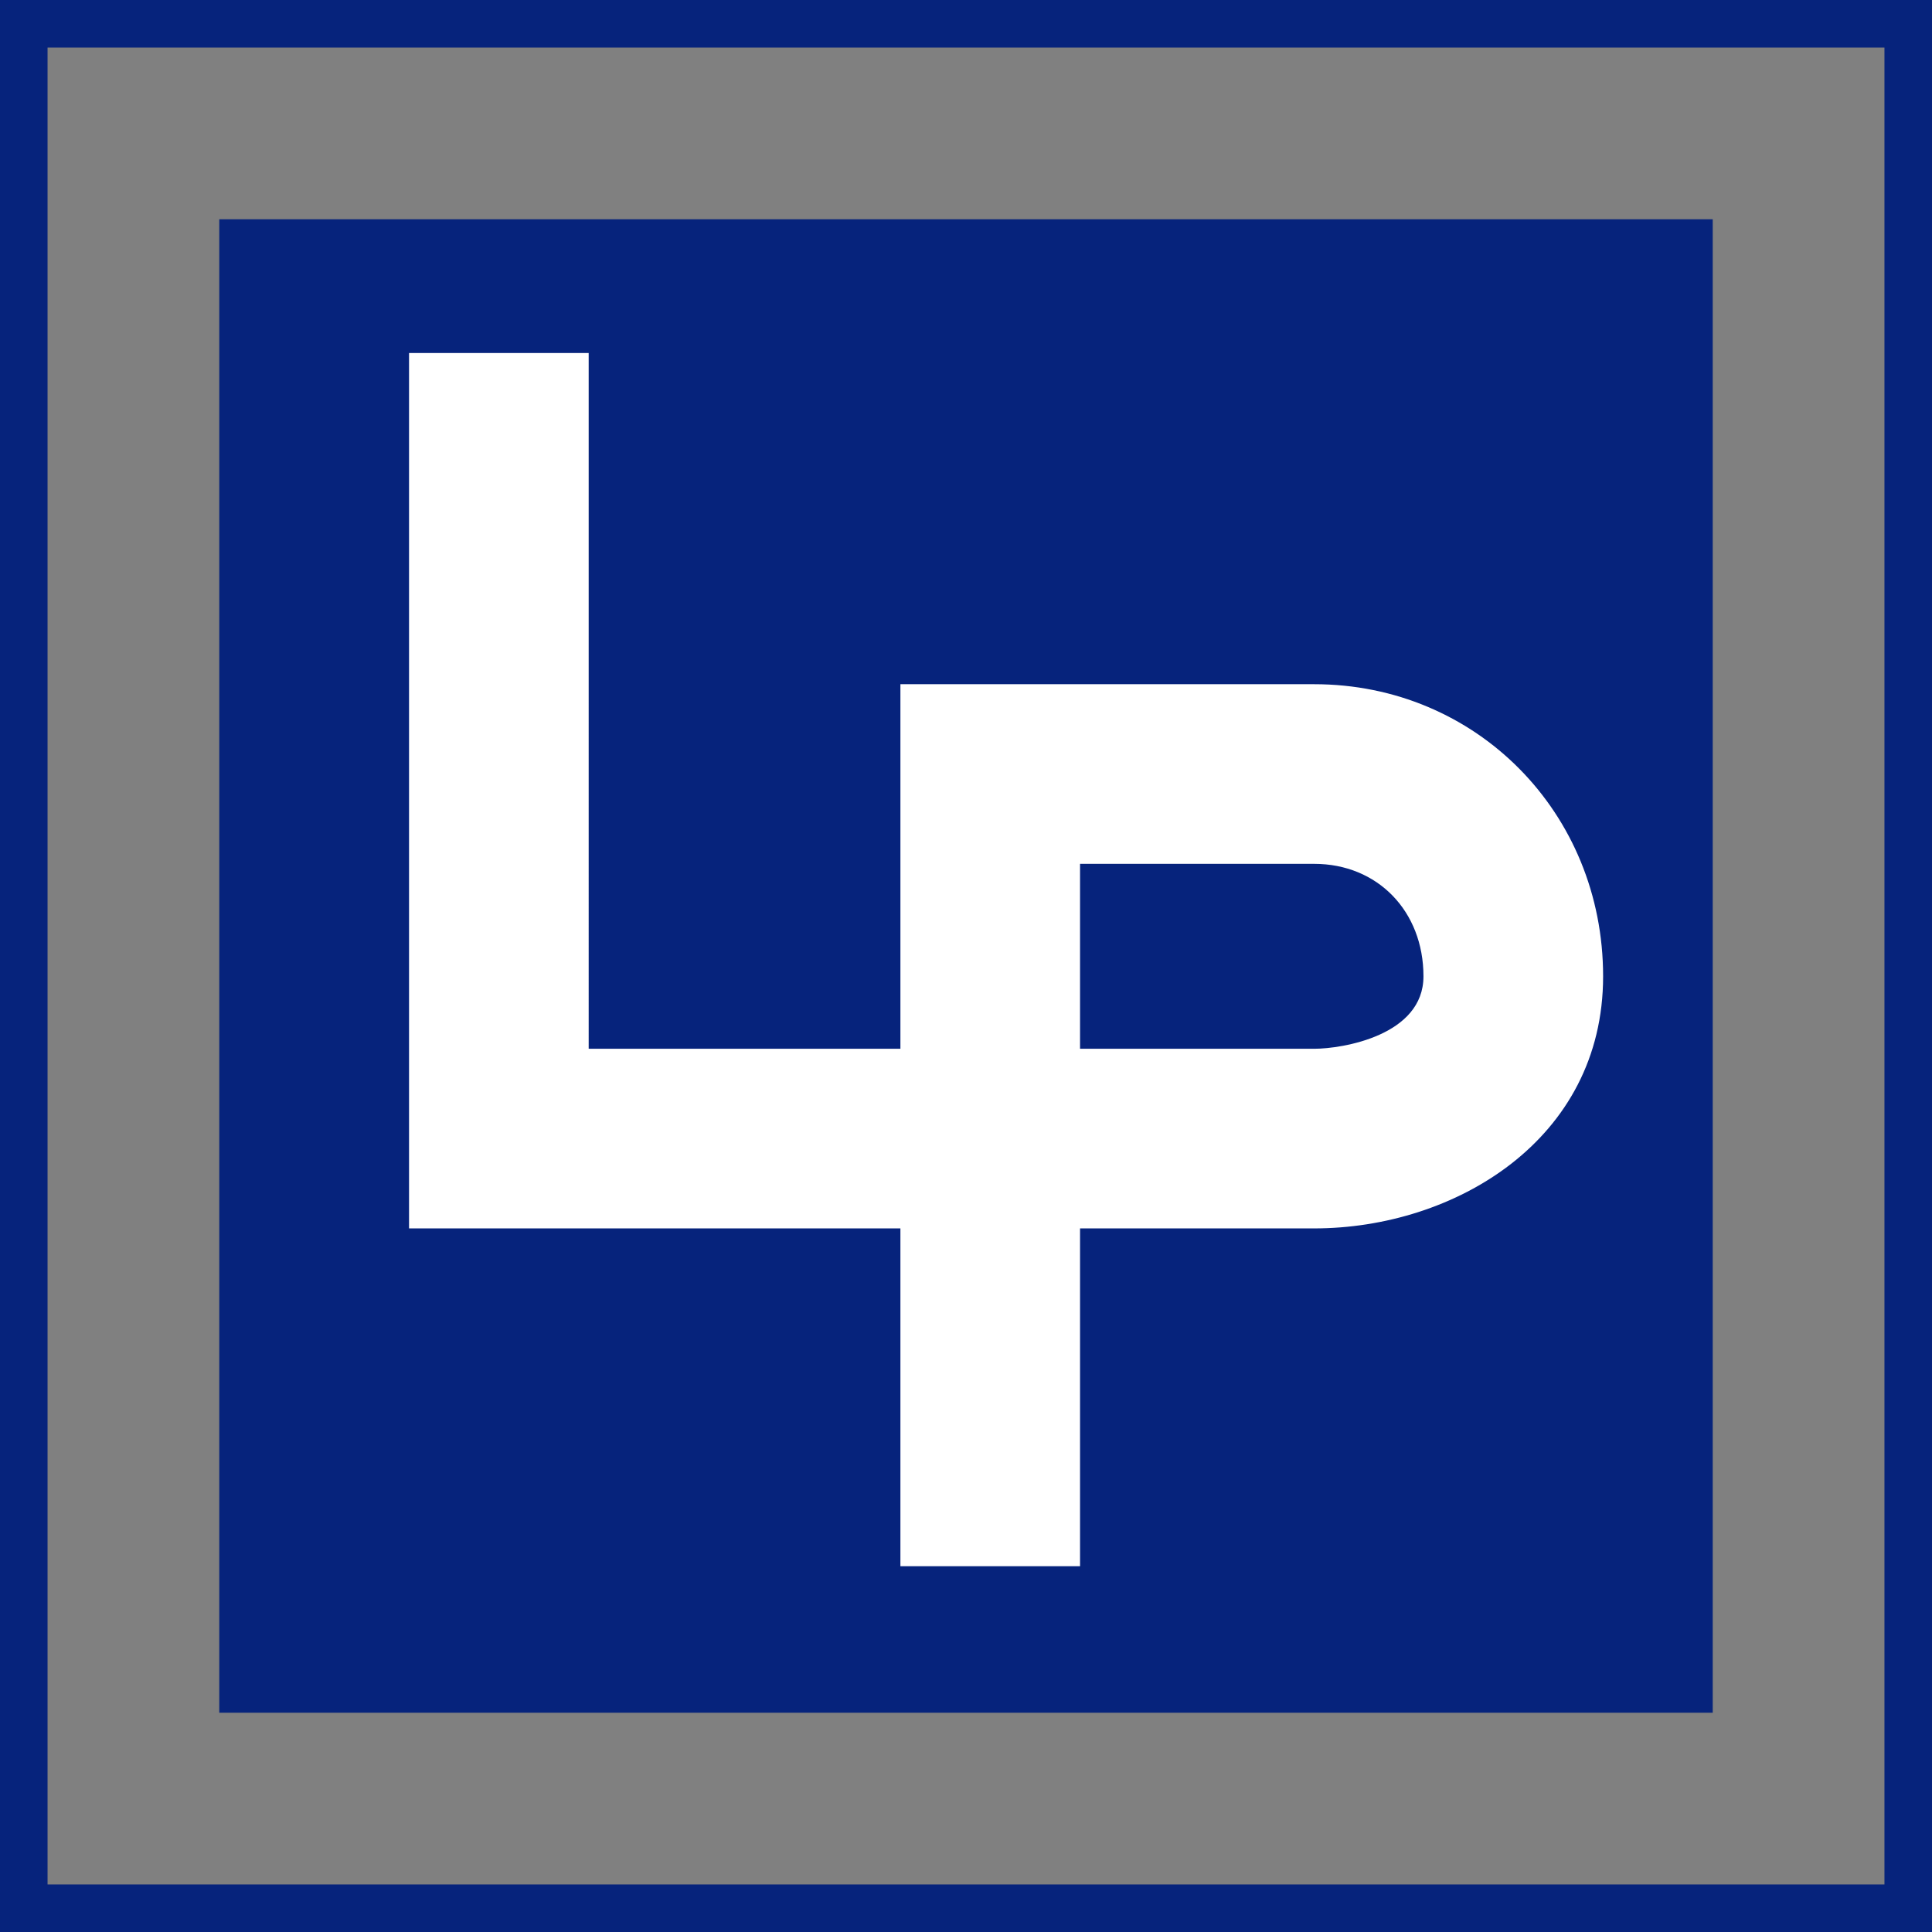 <svg id="圖層_1" data-name="圖層 1" xmlns="http://www.w3.org/2000/svg" viewBox="0 0 365.67 365.67"><rect x="0" y="0" width="365.67" height="365.67" fill="#808080" stroke="none"/><defs><style>.cls-1{fill:none;stroke:#06237c;stroke-miterlimit:10;stroke-width:9px;}.cls-2{fill:#06237c;}.cls-3{fill:#fff;}</style></defs><rect class="cls-1" x="4.5" y="4.5" width="356.67" height="356.67"/><rect class="cls-2" x="41.5" y="41.5" width="282.67" height="282.67"/><path class="cls-3" d="M204.42,296.44h-34V232.5h-93V66.82h34V198.5h59v-69h78.32c30.66,0,54.68,24.29,54.68,55.29s-28.17,47.71-54.68,47.71H204.42Zm0-97.94h44.32c5.36,0,20.68-2.52,20.68-13.71,0-12.34-8.7-21.29-20.68-21.29H204.42Z"/></svg>